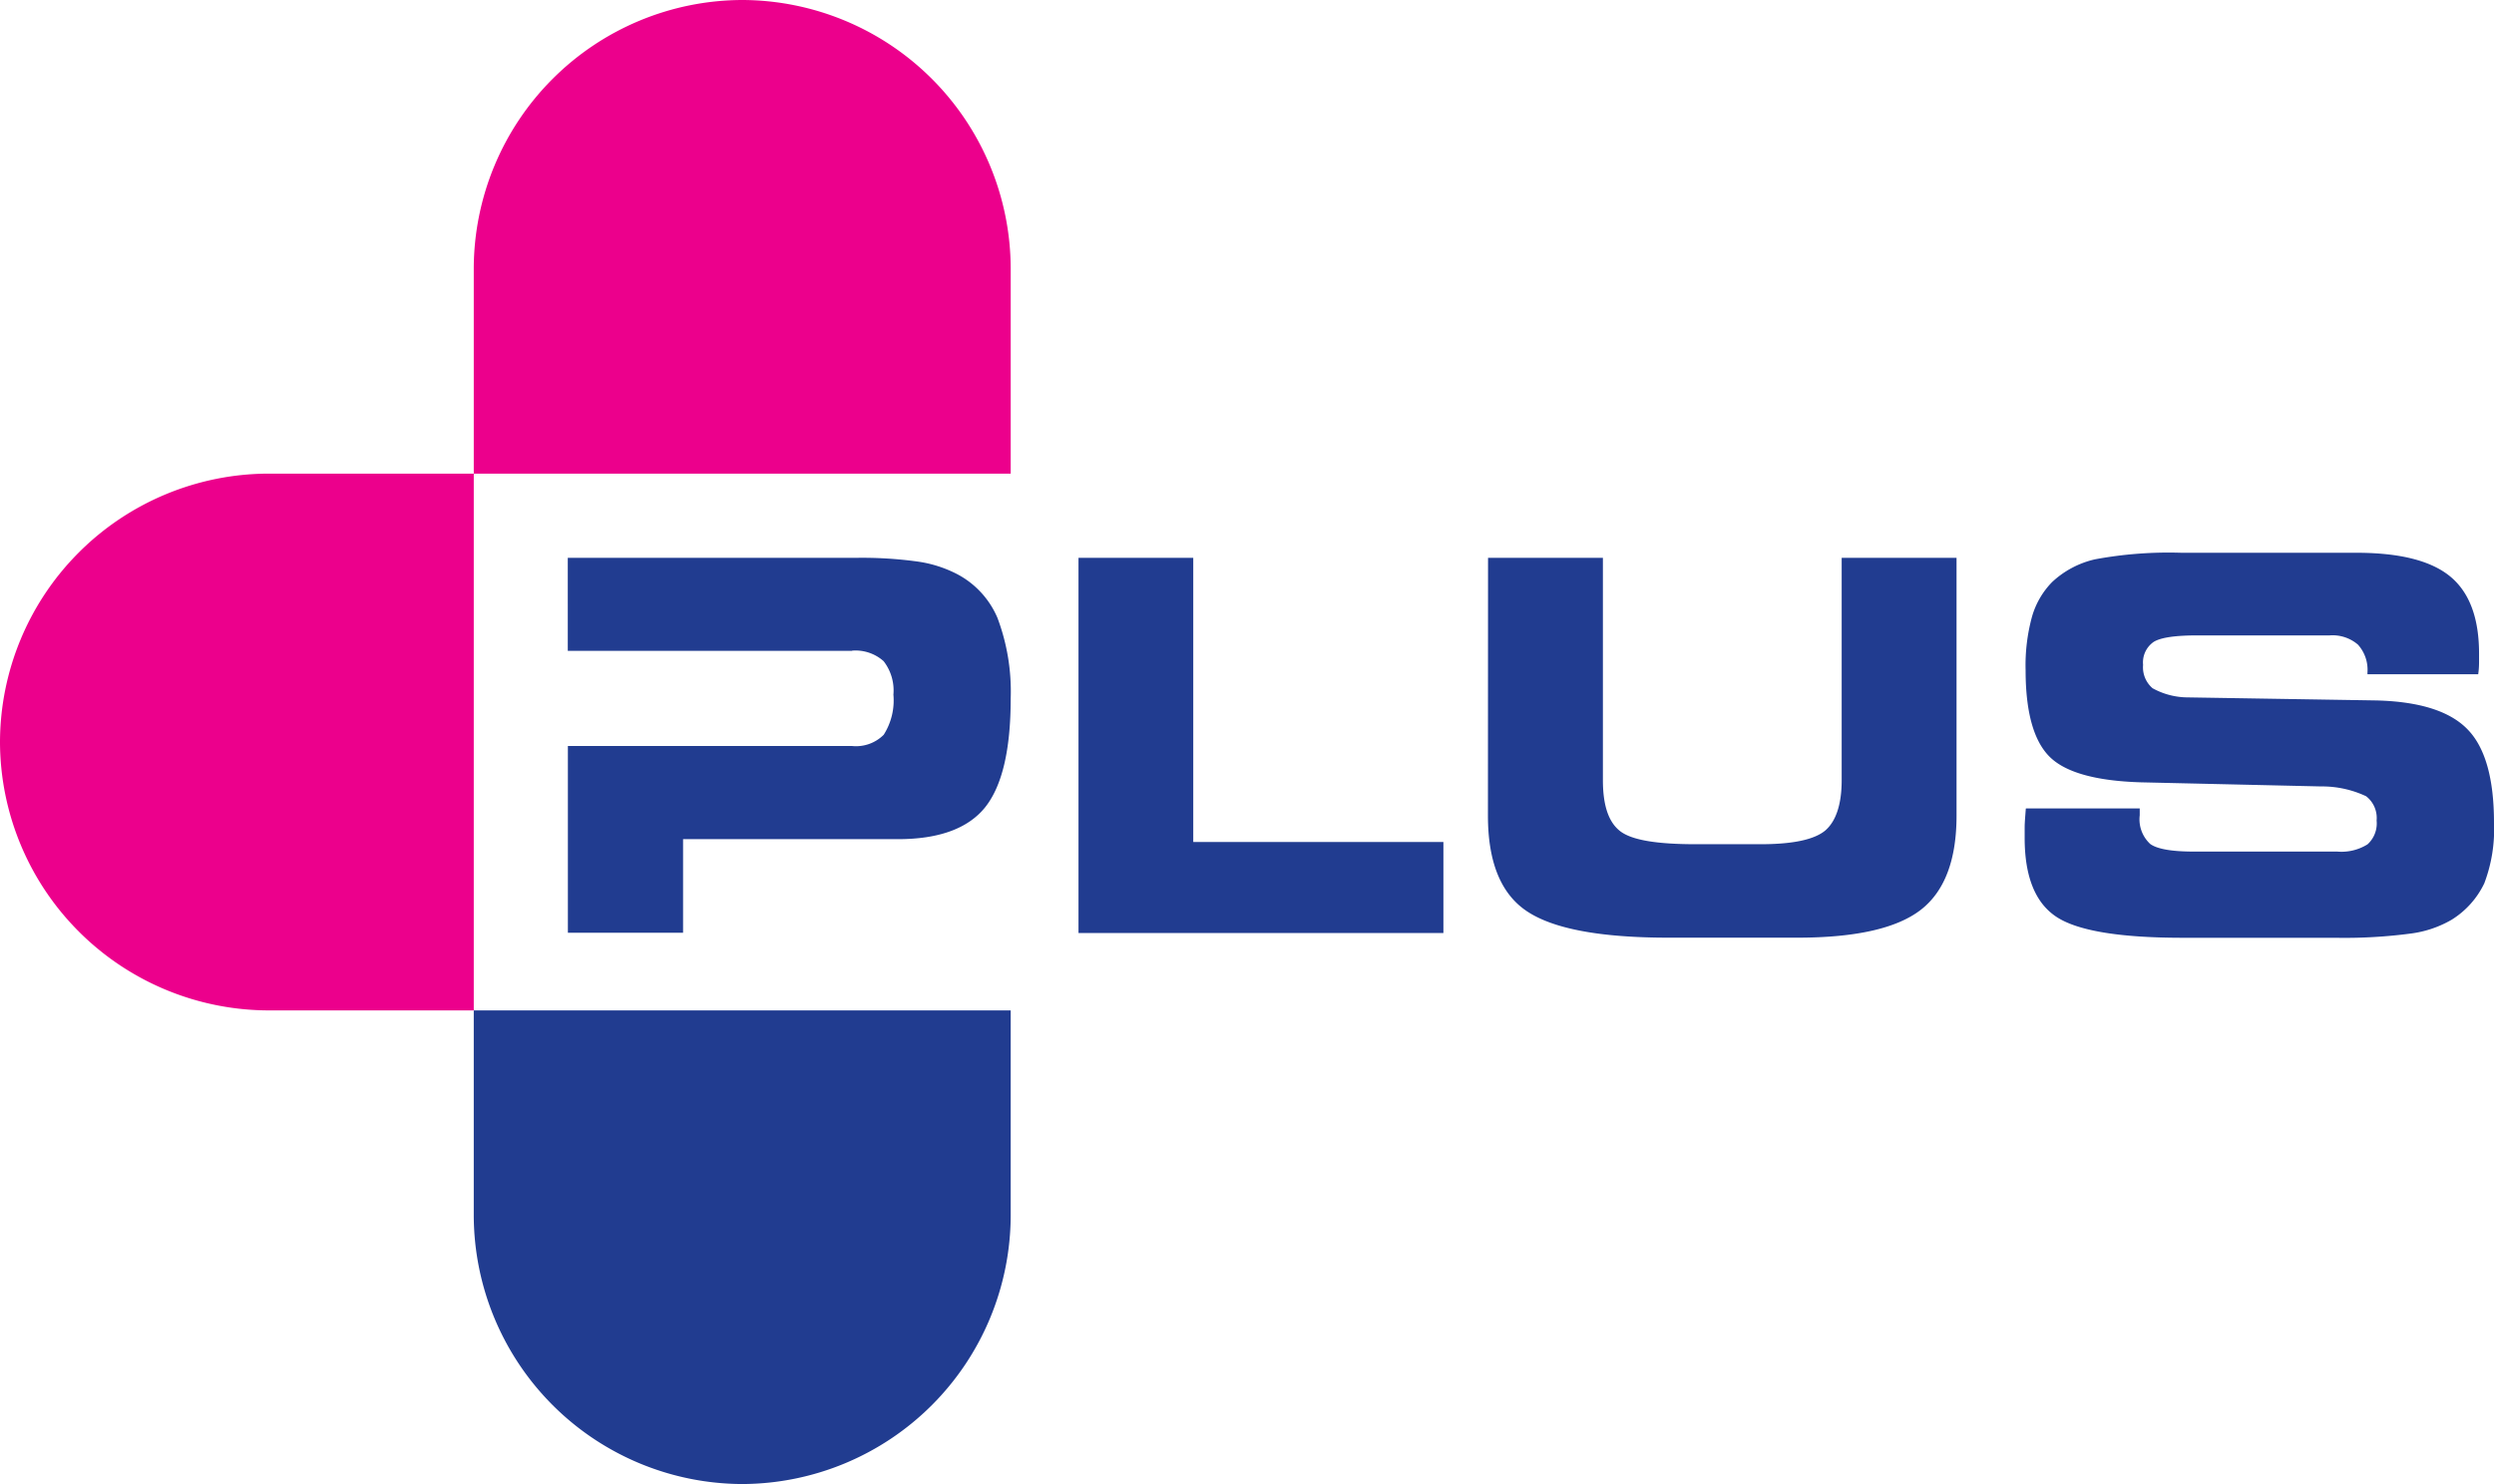 <svg id="Layer_1" data-name="Layer 1" xmlns="http://www.w3.org/2000/svg" viewBox="0 0 236.89 141.02"><defs><style>.cls-1{fill:#213c90;}.cls-1,.cls-2{fill-rule:evenodd;}.cls-2{fill:#ec008c;}</style></defs><title>radioplus</title><path class="cls-1" d="M45,96H96v19.5A25.58,25.58,0,0,1,70.51,141h0A25.59,25.59,0,0,1,45,115.51Z"/><path class="cls-2" d="M45,45V96H25.5A25.57,25.57,0,0,1,0,70.51H0A25.57,25.57,0,0,1,25.5,45Z"/><path class="cls-2" d="M45,45H96V25.5A25.57,25.57,0,0,0,70.51,0h0A25.58,25.58,0,0,0,45,25.5Z"/><path class="cls-1" d="M80.93,61.84h-27V53H81.32a38.67,38.67,0,0,1,5.81.35,11.74,11.74,0,0,1,3.67,1.14,8.41,8.41,0,0,1,3.94,4.21A19.83,19.83,0,0,1,96,66.36q0,7.33-2.45,10.37c-1.63,2-4.39,3-8.26,3H64.88v8.89H53.94V70.88h27a3.72,3.72,0,0,0,3-1.07A6.09,6.09,0,0,0,84.86,66a4.54,4.54,0,0,0-.93-3.18,4,4,0,0,0-3-1ZM113.34,80H137.1v8.65H102.44V53h10.9Zm28-27h10.91V74.12c0,2.41.54,4,1.64,4.85s3.48,1.24,7.15,1.24h6.19q4.59,0,6.15-1.31c1-.87,1.55-2.46,1.55-4.78V53h10.91V77.49q0,6.31-3.39,8.95c-2.27,1.76-6.17,2.65-11.73,2.65H158.51c-6.55,0-11-.85-13.49-2.52s-3.69-4.71-3.69-9.08Zm51.15,23.81,10.75,0v.65a3.19,3.19,0,0,0,1,2.73q1,.72,4.14.72H222a4.68,4.68,0,0,0,2.88-.69,2.69,2.69,0,0,0,.86-2.26,2.61,2.61,0,0,0-1-2.31,9.85,9.85,0,0,0-4.28-.93l-17.11-.39c-4.28-.13-7.18-.94-8.68-2.44s-2.27-4.24-2.27-8.21a17.51,17.51,0,0,1,.6-5.06,7.72,7.72,0,0,1,1.92-3.32A8.83,8.83,0,0,1,199,53.14a38.31,38.31,0,0,1,8.2-.62h16.63q6.18,0,8.91,2.26t2.73,7.32c0,.22,0,.46,0,.72s0,.67-.08,1.24H224.87V63.9a3.57,3.57,0,0,0-.9-2.65,3.69,3.69,0,0,0-2.69-.88H208.71c-2.09,0-3.48.2-4.15.62a2.37,2.37,0,0,0-1,2.18,2.61,2.61,0,0,0,.9,2.22,6.94,6.94,0,0,0,3.36.87l17.92.29q6.15.16,8.65,2.76c1.67,1.72,2.5,4.68,2.5,8.85a14.49,14.49,0,0,1-.92,5.76,8.26,8.26,0,0,1-3.11,3.47,10.34,10.34,0,0,1-3.9,1.31,47.53,47.53,0,0,1-7.15.4H207.31c-6,0-10-.67-12-2s-3-3.83-3-7.49c0-.2,0-.55,0-1s.06-1.09.11-1.79Z"/></svg>